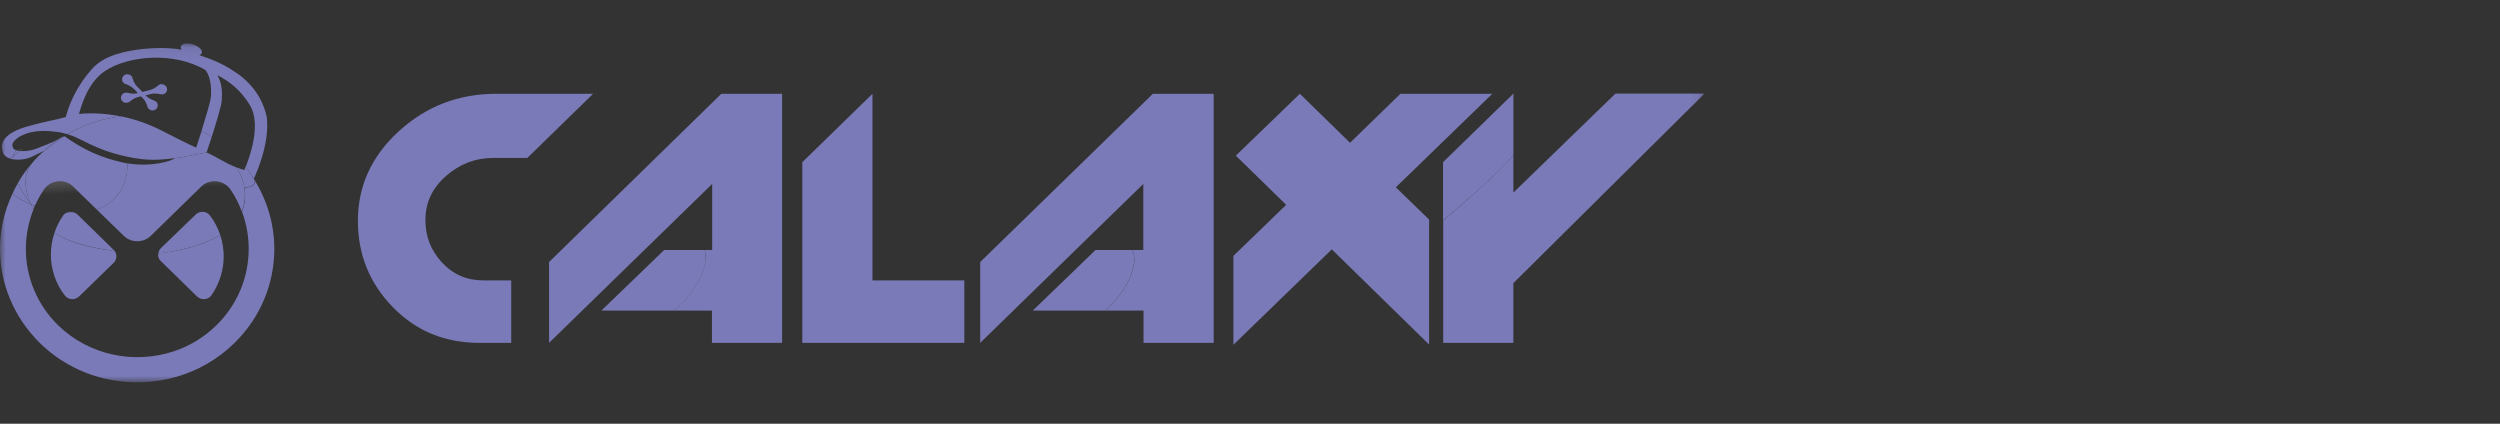 <svg width="236" height="40" viewBox="0 0 236 40" fill="none" xmlns="http://www.w3.org/2000/svg">
<rect x="0" y="0" width="236" height="40" fill="#333333" stroke="none"/>
<mask id="mask0_1834_7826" style="mask-type:luminance" maskUnits="userSpaceOnUse" x="0" y="4" width="161" height="33">
<path d="M160.905 4.073H0V36.073H160.905V4.073Z" fill="white"/>
</mask>
<g mask="url(#mask0_1834_7826)">
<path d="M142.859 8.854L142.797 8.914C142.818 8.914 142.838 8.914 142.859 8.914V8.854Z" fill="url(#paint0_linear_1834_7826)"/>
<path d="M42.089 16.625C43.38 15.49 44.857 14.912 46.538 14.912H49.777L55.989 8.854H46.825C43.298 8.854 40.223 10.03 37.66 12.381C35.077 14.732 33.785 17.562 33.785 20.849C33.785 24.038 34.892 26.747 37.086 28.999C39.28 31.25 42.007 32.366 45.246 32.366H48.26V26.468H45.615C44.077 26.468 42.765 25.911 41.72 24.775C40.674 23.639 40.161 22.324 40.161 20.81C40.141 19.156 40.797 17.761 42.089 16.625Z" fill="#7A7AB8"/>
<path d="M82.361 14.912V8.854L75.738 15.31V32.366H82.361H91.033V26.468H82.361V14.912Z" fill="#7A7AB8"/>
<path d="M140.873 8.854H132.2L127.443 13.477L122.708 8.854L116.66 14.693L121.415 19.335L116.434 24.157V32.546L125.722 23.54L134.907 32.526V20.73L131.77 17.681L140.873 8.854Z" fill="#7A7AB8"/>
<path d="M51.832 24.735V32.366L67.23 17.363V23.599H66.512C66.984 24.934 65.754 27.604 63.601 29.318H67.209V32.366H73.831V8.854H68.091L51.832 24.735Z" fill="#7A7AB8"/>
<path d="M66.508 23.601H62.695L56.77 29.319H63.617C65.75 27.625 67 24.956 66.508 23.601Z" fill="#7A7AB8"/>
<path d="M92.531 24.735V32.366L107.929 17.363V23.599H106.883C107.58 24.815 106.432 27.505 104.341 29.318H107.949V32.366H114.572V8.854H108.831L92.531 24.735Z" fill="#7A7AB8"/>
<path d="M106.882 23.601H103.417L97.492 29.319H104.34C106.431 27.506 107.559 24.816 106.882 23.601Z" fill="#7A7AB8"/>
<path d="M152.477 8.856L142.861 18.181V14.674C141.323 16.348 139.109 18.4 136.238 20.811V32.368H142.861V26.729L160.904 8.836H152.477V8.856Z" fill="#7A7AB8"/>
<path d="M142.864 14.673V8.895C142.845 8.895 142.825 8.895 142.804 8.895L136.223 15.31V20.81C139.113 18.399 141.327 16.347 142.864 14.673Z" fill="#7A7AB8"/>
<path d="M24.029 17.324C23.927 17.564 23.558 17.683 23.086 17.723C23.189 18.36 23.148 18.998 22.984 19.576C22.942 19.715 22.901 19.855 22.84 19.974C23.271 21.11 23.476 22.306 23.476 23.501C23.476 26.111 22.451 28.742 20.4 30.734C19.211 31.89 17.817 32.707 16.341 33.185C12.671 34.38 8.447 33.563 5.515 30.734C3.465 28.742 2.44 26.111 2.44 23.501C2.44 22.246 2.686 20.971 3.157 19.775C3.075 19.636 2.993 19.476 2.932 19.297C2.276 19.038 1.661 18.699 1.169 18.301C0.39 19.955 0 21.728 0 23.501C0 26.729 1.271 29.937 3.793 32.408C5.679 34.241 7.996 35.397 10.436 35.855C14.536 36.632 18.945 35.496 22.102 32.408C24.624 29.957 25.895 26.729 25.895 23.501C25.895 21.23 25.259 18.978 24.009 16.966C24.07 17.065 24.07 17.205 24.029 17.324Z" fill="#7A7AB8"/>
<path d="M4.801 24.019C4.801 25.374 5.231 26.749 6.113 27.885C6.441 28.323 7.076 28.363 7.466 27.984L10.726 24.816C11.034 24.517 11.075 24.039 10.829 23.7C8.963 23.441 6.81 23.083 5.149 21.967C4.924 22.624 4.801 23.322 4.801 24.019Z" fill="#7A7AB8"/>
<path d="M15.192 24.655L18.595 27.983C18.985 28.361 19.661 28.322 19.969 27.863C20.727 26.767 21.117 25.492 21.117 24.217C21.117 23.54 21.014 22.842 20.789 22.185C19.149 23.201 17.078 23.579 16.217 23.739C15.766 23.819 15.335 23.878 14.945 23.918C14.884 24.177 14.966 24.456 15.192 24.655Z" fill="#7A7AB8"/>
<path d="M1.555 14.196C1.473 14.176 1.391 14.136 1.35 14.096C1.268 14.056 1.145 13.857 1.165 13.638C1.247 13.319 1.637 12.96 2.252 12.701C3.01 12.383 3.994 12.263 5.266 12.443C5.676 12.482 6.024 12.562 6.352 12.662C7.931 11.745 9.674 11.187 11.437 10.988C9.223 10.55 7.583 10.729 7.46 10.769C7.644 10.091 8.239 7.84 9.879 6.724C12.093 5.229 16.44 4.851 19.413 6.624C19.925 7.342 19.966 8.398 19.905 9.155C19.864 9.633 19.413 11.107 19.023 12.363C19.351 12.522 19.679 12.721 19.987 12.921C20.397 11.626 20.889 10.031 20.93 9.533C20.991 8.816 20.971 7.84 20.52 7.103C21.586 7.64 22.734 8.477 23.616 9.972C24.661 11.745 23.595 14.774 23.185 15.77C23.493 16.148 23.78 16.547 24.026 16.965C24.005 16.906 23.985 16.866 23.964 16.826L24.005 16.766C24.087 16.607 25.522 13.538 25.174 11.008C25.071 10.51 24.866 9.892 24.497 9.215C23.739 7.88 22.693 7.103 22.078 6.724C20.909 5.927 19.72 5.508 18.818 5.21C18.941 5.17 19.023 5.09 19.044 5.01C19.146 4.731 18.777 4.373 18.224 4.193C17.69 4.014 17.157 4.094 17.075 4.373C17.034 4.472 17.075 4.572 17.137 4.692C16.501 4.572 15.538 4.492 14.451 4.552C12.626 4.632 10.494 5.03 9.305 5.947C9.141 6.066 8.997 6.186 8.854 6.325C8.423 6.784 7.931 7.381 7.48 8.119C6.803 9.215 6.414 10.251 6.209 11.048C5.143 11.347 4.261 11.466 2.764 11.884C0.16 12.582 0.058 13.618 0.243 14.256C0.284 14.475 0.386 14.634 0.468 14.694C0.571 14.814 0.755 14.913 0.981 14.973C1.063 14.893 1.145 14.814 1.247 14.734C1.288 14.535 1.391 14.335 1.555 14.196Z" fill="#7A7AB8"/>
<path d="M7.668 13.877C7.729 13.917 7.791 13.957 7.873 13.976C7.812 13.937 7.729 13.897 7.668 13.877Z" fill="#7A7AB8"/>
<path d="M7.055 13.519C7.157 13.578 7.26 13.638 7.362 13.698C7.424 13.738 7.485 13.758 7.526 13.797C7.362 13.698 7.198 13.598 7.055 13.519Z" fill="#7A7AB8"/>
<path d="M8.901 14.475C8.881 14.475 8.86 14.455 8.84 14.455C8.86 14.455 8.881 14.455 8.901 14.475Z" fill="#7A7AB8"/>
<path d="M23.068 16.049C22.781 15.969 22.535 15.889 22.289 15.79C22.72 16.388 22.966 17.045 23.068 17.703C23.54 17.663 23.909 17.543 24.011 17.304C24.052 17.185 24.052 17.065 24.011 16.945C23.765 16.527 23.478 16.129 23.171 15.75C23.13 15.889 23.089 15.989 23.068 16.049Z" fill="#7A7AB8"/>
<path d="M16.488 14.933C17.492 14.814 18.128 14.634 19.502 14.395C19.604 14.057 19.789 13.519 19.994 12.921C19.686 12.722 19.358 12.542 19.03 12.363C18.825 13.001 18.64 13.579 18.517 13.937C17.41 13.439 16.365 12.881 15.093 12.244C13.802 11.606 12.551 11.207 11.444 10.988C9.681 11.187 7.938 11.745 6.359 12.662C7.876 13.12 8.779 14.077 11.916 14.774C13.986 15.232 15.175 15.093 16.488 14.933Z" fill="#7A7AB8"/>
<path d="M14.553 9.494C14.266 9.395 14 9.255 13.774 9.036L13.733 8.996L14.225 8.876C14.533 8.797 14.861 8.837 15.168 8.896C15.25 8.916 15.332 8.916 15.394 8.896C15.681 8.837 15.845 8.538 15.742 8.259C15.66 8.06 15.455 7.94 15.23 7.94C15.107 7.94 15.004 8 14.943 8.06C14.717 8.259 14.451 8.418 14.164 8.498L13.446 8.677L12.913 8.139C12.708 7.92 12.585 7.641 12.503 7.362C12.482 7.263 12.421 7.163 12.318 7.103C12.154 6.984 11.888 6.964 11.724 7.103C11.478 7.282 11.457 7.621 11.662 7.82C11.724 7.88 11.785 7.92 11.867 7.94C12.175 8.04 12.441 8.199 12.667 8.418L13.016 8.777L12.954 8.797C12.646 8.876 12.359 8.837 12.052 8.757C11.949 8.737 11.847 8.737 11.724 8.777C11.519 8.857 11.396 9.076 11.416 9.275C11.457 9.574 11.744 9.753 12.031 9.693C12.113 9.673 12.175 9.634 12.236 9.594C12.482 9.395 12.749 9.235 13.056 9.155L13.303 9.096L13.487 9.275C13.713 9.494 13.836 9.773 13.918 10.072C13.938 10.152 13.979 10.211 14.041 10.271C14.246 10.491 14.594 10.47 14.779 10.251C14.922 10.092 14.922 9.853 14.82 9.673C14.738 9.594 14.656 9.534 14.553 9.494Z" fill="#7A7AB8"/>
<path d="M21.59 17.663C20.996 17.026 20.012 16.926 19.273 17.404C19.171 17.464 19.089 17.544 19.007 17.623L14.23 22.266C13.533 22.943 12.384 22.943 11.687 22.266L9.125 19.775C8.427 20.014 7.689 20.094 7.074 20.094C7.156 20.134 7.238 20.194 7.32 20.253L10.744 23.581C10.785 23.621 10.806 23.661 10.847 23.701C11.011 23.721 11.154 23.74 11.318 23.76C12.344 23.9 13.533 24.059 14.968 23.94C14.988 23.76 15.07 23.581 15.214 23.442L18.453 20.253C18.843 19.875 19.478 19.915 19.806 20.353C20.237 20.931 20.565 21.549 20.77 22.186C21.652 21.648 22.431 20.931 22.82 19.955C22.554 19.237 22.185 18.54 21.754 17.882C21.713 17.823 21.652 17.743 21.59 17.663Z" fill="url(#paint1_linear_1834_7826)"/>
<path d="M5.145 21.967C5.329 21.409 5.596 20.871 5.945 20.373C6.047 20.233 6.17 20.134 6.334 20.074C6.109 20.054 5.924 20.034 5.76 20.014C5.001 19.935 4.14 19.735 3.3 19.436C3.259 19.556 3.197 19.656 3.156 19.775C3.32 20.094 3.464 20.313 3.505 20.373C3.956 21.03 4.509 21.549 5.145 21.967Z" fill="url(#paint2_linear_1834_7826)"/>
<path d="M6.066 12.86C6.128 12.92 6.21 12.96 6.292 13.02C6.395 13.099 6.518 13.179 6.64 13.259C6.763 13.338 6.907 13.418 7.03 13.518C6.723 13.319 6.395 13.099 6.066 12.86Z" fill="url(#paint3_linear_1834_7826)"/>
<path d="M6.645 13.26C6.523 13.18 6.399 13.1 6.297 13.021C6.42 13.1 6.523 13.18 6.645 13.26Z" fill="#7A7AB8"/>
<path d="M6.664 13.259C6.89 13.398 7.115 13.538 7.361 13.697C7.259 13.637 7.156 13.578 7.054 13.518C6.91 13.418 6.787 13.338 6.664 13.259Z" fill="#7A7AB8"/>
<path d="M2.91 19.297C2.992 19.476 3.074 19.636 3.136 19.775C3.177 19.655 3.238 19.556 3.279 19.436C3.156 19.396 3.033 19.337 2.91 19.297Z" fill="#7A7AB8"/>
<path d="M19.499 14.396C18.126 14.635 17.49 14.814 16.485 14.933C16.424 15.113 14.292 15.89 11.647 15.352C11.77 15.372 11.913 15.412 12.036 15.432C12.036 16.009 11.975 17.424 10.95 18.58C10.417 19.178 9.781 19.556 9.125 19.775L11.688 22.266C12.385 22.943 13.533 22.943 14.23 22.266L18.987 17.623C19.069 17.544 19.171 17.464 19.253 17.404C19.991 16.926 20.976 17.046 21.57 17.663C21.632 17.743 21.693 17.803 21.755 17.883C22.206 18.54 22.554 19.237 22.821 19.955C22.882 19.835 22.923 19.696 22.964 19.556C23.128 18.998 23.169 18.341 23.067 17.703C22.964 17.046 22.698 16.368 22.288 15.79C21.201 15.372 20.586 14.874 19.499 14.396Z" fill="#7A7AB8"/>
<path d="M5.944 20.373C5.596 20.871 5.329 21.409 5.145 21.967C6.805 23.063 8.958 23.422 10.824 23.701C10.803 23.661 10.762 23.621 10.721 23.581L7.318 20.254C7.256 20.194 7.174 20.134 7.072 20.094C6.805 20.094 6.539 20.094 6.313 20.074C6.17 20.134 6.026 20.214 5.944 20.373Z" fill="#7A7AB8"/>
<path d="M5.944 20.373C5.596 20.871 5.329 21.409 5.145 21.967C6.805 23.063 8.958 23.422 10.824 23.701C10.803 23.661 10.762 23.621 10.721 23.581L7.318 20.254C7.256 20.194 7.174 20.134 7.072 20.094C6.805 20.094 6.539 20.094 6.313 20.074C6.17 20.134 6.026 20.214 5.944 20.373Z" fill="url(#paint4_linear_1834_7826)"/>
<path d="M20.792 22.185C20.567 21.527 20.259 20.91 19.829 20.352C19.501 19.913 18.865 19.873 18.476 20.252L15.195 23.42C15.052 23.56 14.97 23.739 14.949 23.918C15.359 23.878 15.79 23.838 16.22 23.739C17.081 23.579 19.132 23.181 20.792 22.185Z" fill="#7A7AB8"/>
<path d="M20.792 22.185C20.567 21.527 20.259 20.91 19.829 20.352C19.501 19.913 18.865 19.873 18.476 20.252L15.195 23.42C15.052 23.56 14.97 23.739 14.949 23.918C15.359 23.878 15.79 23.838 16.22 23.739C17.081 23.579 19.132 23.181 20.792 22.185Z" fill="url(#paint5_linear_1834_7826)"/>
<path d="M10.27 14.993C10.618 15.113 11.028 15.232 11.459 15.312C11.52 15.332 11.582 15.332 11.643 15.352C11.254 15.272 10.803 15.153 10.352 15.013C10.31 14.993 10.29 14.993 10.27 14.993Z" fill="url(#paint6_linear_1834_7826)"/>
<path d="M8.902 14.475C9.005 14.514 9.128 14.574 9.23 14.614C9.497 14.714 9.845 14.853 10.255 14.993C10.276 14.993 10.317 15.012 10.338 15.012C9.886 14.873 9.415 14.694 8.902 14.475Z" fill="url(#paint7_linear_1834_7826)"/>
<path d="M1.684 17.304C1.5 17.623 1.315 17.961 1.172 18.3C1.643 18.679 2.279 19.017 2.935 19.296C2.279 18.419 1.889 17.782 1.684 17.304Z" fill="#7A7AB8"/>
<path d="M8.898 14.474C8.878 14.454 8.857 14.454 8.837 14.454C8.734 14.415 8.632 14.375 8.549 14.315C8.488 14.295 8.426 14.255 8.365 14.235C8.324 14.215 8.283 14.195 8.242 14.175C8.119 14.116 7.975 14.036 7.852 13.976C7.791 13.936 7.729 13.896 7.647 13.877C7.606 13.857 7.545 13.817 7.504 13.797C7.442 13.757 7.381 13.737 7.34 13.697C8.283 14.255 9.226 14.674 10.251 14.992C9.841 14.853 9.493 14.733 9.226 14.614C9.124 14.574 9.021 14.514 8.898 14.474Z" fill="#7A7AB8"/>
<path d="M8.898 14.474C8.878 14.454 8.857 14.454 8.837 14.454C8.734 14.415 8.632 14.375 8.549 14.315C8.488 14.295 8.426 14.255 8.365 14.235C8.324 14.215 8.283 14.195 8.242 14.175C8.119 14.116 7.975 14.036 7.852 13.976C7.791 13.936 7.729 13.896 7.647 13.877C7.606 13.857 7.545 13.817 7.504 13.797C7.442 13.757 7.381 13.737 7.34 13.697C8.283 14.255 9.226 14.674 10.251 14.992C9.841 14.853 9.493 14.733 9.226 14.614C9.124 14.574 9.021 14.514 8.898 14.474Z" fill="url(#paint8_linear_1834_7826)"/>
<path d="M7.527 13.798C7.568 13.818 7.63 13.858 7.671 13.878C7.63 13.838 7.568 13.818 7.527 13.798Z" fill="#7A7AB8"/>
<path d="M7.527 13.798C7.568 13.818 7.63 13.858 7.671 13.878C7.63 13.838 7.568 13.818 7.527 13.798Z" fill="url(#paint9_linear_1834_7826)"/>
<path d="M4.138 17.902C3.809 18.4 3.522 18.918 3.297 19.436C4.117 19.735 4.999 19.934 5.757 20.014C5.901 20.034 6.106 20.054 6.331 20.074C6.577 19.974 6.844 19.974 7.09 20.094C7.705 20.094 8.443 20.014 9.14 19.775L6.905 17.623C6.106 16.846 4.753 16.966 4.138 17.902Z" fill="url(#paint10_linear_1834_7826)"/>
<path d="M1.247 14.754C1.165 14.834 1.063 14.913 0.98 14.993C1.022 15.013 1.083 15.013 1.124 15.033C1.165 15.033 1.186 15.033 1.227 15.033C1.206 14.953 1.227 14.854 1.247 14.754Z" fill="#7A7AB8"/>
<path d="M1.683 14.116C1.642 14.136 1.58 14.176 1.539 14.196C1.642 14.216 1.744 14.236 1.867 14.256C1.949 14.196 2.031 14.156 2.113 14.116C1.97 14.076 1.847 14.037 1.683 14.116Z" fill="url(#paint11_linear_1834_7826)"/>
<path d="M1.561 14.196C1.397 14.316 1.295 14.535 1.254 14.734C1.438 14.575 1.664 14.395 1.889 14.256C1.766 14.256 1.643 14.236 1.561 14.196Z" fill="#7A7AB8"/>
<path d="M1.561 14.196C1.397 14.316 1.295 14.535 1.254 14.734C1.438 14.575 1.664 14.395 1.889 14.256C1.766 14.256 1.643 14.236 1.561 14.196Z" fill="url(#paint12_linear_1834_7826)"/>
<path d="M4.159 14.236C4.036 14.356 3.913 14.455 3.79 14.575C3.749 14.615 3.728 14.635 3.688 14.674C3.852 14.535 4.036 14.376 4.241 14.196C4.221 14.216 4.18 14.236 4.159 14.236Z" fill="#7A7AB8"/>
<path d="M4.159 14.236C4.036 14.356 3.913 14.455 3.79 14.575C3.749 14.615 3.728 14.635 3.688 14.674C3.852 14.535 4.036 14.376 4.241 14.196C4.221 14.216 4.18 14.236 4.159 14.236Z" fill="url(#paint13_linear_1834_7826)"/>
<path d="M2.68 15.969C2.783 15.77 2.885 15.571 3.029 15.392C2.516 15.989 2.045 16.627 1.676 17.304C1.901 17.783 2.27 18.4 2.927 19.277C2.516 18.4 2.147 17.085 2.68 15.969Z" fill="#7A7AB8"/>
<path d="M2.68 15.969C2.783 15.77 2.885 15.571 3.029 15.392C2.516 15.989 2.045 16.627 1.676 17.304C1.901 17.783 2.27 18.4 2.927 19.277C2.516 18.4 2.147 17.085 2.68 15.969Z" fill="url(#paint14_linear_1834_7826)"/>
<path d="M4.636 13.877C5.23 13.378 5.702 13.099 6.091 12.86C6.03 12.88 5.968 12.9 5.907 12.92C5.292 13.299 4.718 13.737 4.164 14.235C4.184 14.215 4.226 14.215 4.246 14.195C4.369 14.116 4.492 13.996 4.636 13.877Z" fill="#7A7AB8"/>
<path d="M3.035 15.391C3.24 15.152 3.466 14.913 3.691 14.674C3.425 14.953 3.199 15.172 3.035 15.391Z" fill="url(#paint15_linear_1834_7826)"/>
<path d="M3.035 15.391C3.24 15.152 3.466 14.913 3.691 14.674C3.425 14.953 3.199 15.172 3.035 15.391Z" fill="url(#paint16_linear_1834_7826)"/>
<path d="M3.134 14.734C3.278 14.654 3.667 14.475 4.159 14.236C4.713 13.738 5.287 13.299 5.902 12.921C5.84 12.941 5.779 12.961 5.717 13.001C5.492 13.12 5.266 13.259 5.061 13.379C4.405 13.638 3.811 13.897 3.626 13.957C2.991 14.236 2.314 14.296 1.883 14.256C1.637 14.415 1.432 14.575 1.248 14.754C1.227 14.854 1.207 14.953 1.227 15.033C1.842 15.133 2.56 15.033 3.134 14.734Z" fill="#7A7AB8"/>
<path d="M4.144 17.901C4.759 16.985 6.112 16.845 6.912 17.622L9.126 19.774C9.782 19.555 10.418 19.177 10.951 18.579C11.976 17.423 12.037 16.009 12.037 15.431C11.914 15.411 11.791 15.391 11.648 15.351C11.586 15.331 11.525 15.331 11.463 15.311C11.033 15.211 10.623 15.092 10.274 14.992C9.249 14.674 8.306 14.255 7.363 13.697C7.117 13.558 6.891 13.398 6.665 13.259C6.542 13.179 6.42 13.099 6.317 13.02C6.235 12.96 6.173 12.92 6.091 12.86C5.702 13.099 5.251 13.378 4.636 13.877C4.492 13.996 4.369 14.096 4.246 14.195C4.041 14.375 3.857 14.534 3.693 14.674C3.467 14.913 3.242 15.132 3.037 15.391C2.893 15.57 2.79 15.769 2.688 15.969C2.155 17.084 2.524 18.38 2.914 19.276C3.037 19.336 3.16 19.376 3.303 19.416C3.529 18.898 3.816 18.38 4.144 17.901Z" fill="#7A7AB8"/>
<path d="M6.312 20.074C6.538 20.094 6.784 20.094 7.071 20.094C6.825 19.975 6.558 19.975 6.312 20.074Z" fill="#7A7AB8"/>
<path d="M6.312 20.074C6.538 20.094 6.784 20.094 7.071 20.094C6.825 19.975 6.558 19.975 6.312 20.074Z" fill="url(#paint17_linear_1834_7826)"/>
<path d="M6.312 20.074C6.538 20.094 6.784 20.094 7.071 20.094C6.825 19.975 6.558 19.975 6.312 20.074Z" fill="url(#paint18_linear_1834_7826)"/>
</g>
<defs>
<linearGradient id="paint0_linear_1834_7826" x1="142.823" y1="32.375" x2="142.823" y2="8.845" gradientUnits="userSpaceOnUse">
<stop stop-color="#CCCCCC"/>
<stop offset="0.078" stop-color="#D5D5D5"/>
<stop offset="0.169" stop-color="#E6E6E6"/>
<stop offset="0.359" stop-color="#F1F1F1"/>
<stop offset="0.652" stop-color="#FCFCFC"/>
<stop offset="1" stop-color="white"/>
</linearGradient>
<linearGradient id="paint1_linear_1834_7826" x1="14.508" y1="11.085" x2="14.827" y2="17.854" gradientUnits="userSpaceOnUse">
<stop offset="0.111" stop-color="#020202"/>
<stop offset="0.194" stop-color="#101010" stop-opacity="0.906"/>
<stop offset="0.352" stop-color="#363636" stop-opacity="0.728"/>
<stop offset="0.569" stop-color="#747474" stop-opacity="0.484"/>
<stop offset="0.834" stop-color="#C7C7C7" stop-opacity="0.187"/>
<stop offset="1" stop-color="white" stop-opacity="0"/>
</linearGradient>
<linearGradient id="paint2_linear_1834_7826" x1="4.316" y1="11.565" x2="4.635" y2="18.335" gradientUnits="userSpaceOnUse">
<stop offset="0.111" stop-color="#020202"/>
<stop offset="0.194" stop-color="#101010" stop-opacity="0.906"/>
<stop offset="0.352" stop-color="#363636" stop-opacity="0.728"/>
<stop offset="0.569" stop-color="#747474" stop-opacity="0.484"/>
<stop offset="0.834" stop-color="#C7C7C7" stop-opacity="0.187"/>
<stop offset="1" stop-color="white" stop-opacity="0"/>
</linearGradient>
<linearGradient id="paint3_linear_1834_7826" x1="6.476" y1="11.463" x2="6.795" y2="18.232" gradientUnits="userSpaceOnUse">
<stop offset="0.111" stop-color="#020202"/>
<stop offset="0.194" stop-color="#101010" stop-opacity="0.906"/>
<stop offset="0.352" stop-color="#363636" stop-opacity="0.728"/>
<stop offset="0.569" stop-color="#747474" stop-opacity="0.484"/>
<stop offset="0.834" stop-color="#C7C7C7" stop-opacity="0.187"/>
<stop offset="1" stop-color="white" stop-opacity="0"/>
</linearGradient>
<linearGradient id="paint4_linear_1834_7826" x1="7.408" y1="11.42" x2="7.727" y2="18.189" gradientUnits="userSpaceOnUse">
<stop offset="0.111" stop-color="#020202"/>
<stop offset="0.194" stop-color="#101010" stop-opacity="0.906"/>
<stop offset="0.352" stop-color="#363636" stop-opacity="0.728"/>
<stop offset="0.569" stop-color="#747474" stop-opacity="0.484"/>
<stop offset="0.834" stop-color="#C7C7C7" stop-opacity="0.187"/>
<stop offset="1" stop-color="white" stop-opacity="0"/>
</linearGradient>
<linearGradient id="paint5_linear_1834_7826" x1="17.258" y1="10.954" x2="17.577" y2="17.723" gradientUnits="userSpaceOnUse">
<stop offset="0.111" stop-color="#020202"/>
<stop offset="0.194" stop-color="#101010" stop-opacity="0.906"/>
<stop offset="0.352" stop-color="#363636" stop-opacity="0.728"/>
<stop offset="0.569" stop-color="#747474" stop-opacity="0.484"/>
<stop offset="0.834" stop-color="#C7C7C7" stop-opacity="0.187"/>
<stop offset="1" stop-color="white" stop-opacity="0"/>
</linearGradient>
<linearGradient id="paint6_linear_1834_7826" x1="10.828" y1="12.638" x2="11.171" y2="19.901" gradientUnits="userSpaceOnUse">
<stop offset="0.111" stop-color="#020202"/>
<stop offset="0.194" stop-color="#101010" stop-opacity="0.906"/>
<stop offset="0.352" stop-color="#363636" stop-opacity="0.728"/>
<stop offset="0.569" stop-color="#747474" stop-opacity="0.484"/>
<stop offset="0.834" stop-color="#C7C7C7" stop-opacity="0.187"/>
<stop offset="1" stop-color="white" stop-opacity="0"/>
</linearGradient>
<linearGradient id="paint7_linear_1834_7826" x1="9.529" y1="12.699" x2="9.872" y2="19.962" gradientUnits="userSpaceOnUse">
<stop offset="0.111" stop-color="#020202"/>
<stop offset="0.194" stop-color="#101010" stop-opacity="0.906"/>
<stop offset="0.352" stop-color="#363636" stop-opacity="0.728"/>
<stop offset="0.569" stop-color="#747474" stop-opacity="0.484"/>
<stop offset="0.834" stop-color="#C7C7C7" stop-opacity="0.187"/>
<stop offset="1" stop-color="white" stop-opacity="0"/>
</linearGradient>
<linearGradient id="paint8_linear_1834_7826" x1="8.728" y1="12.736" x2="9.071" y2="20" gradientUnits="userSpaceOnUse">
<stop offset="0.111" stop-color="#020202"/>
<stop offset="0.194" stop-color="#101010" stop-opacity="0.906"/>
<stop offset="0.352" stop-color="#363636" stop-opacity="0.728"/>
<stop offset="0.569" stop-color="#747474" stop-opacity="0.484"/>
<stop offset="0.834" stop-color="#C7C7C7" stop-opacity="0.187"/>
<stop offset="1" stop-color="white" stop-opacity="0"/>
</linearGradient>
<linearGradient id="paint9_linear_1834_7826" x1="7.548" y1="12.793" x2="7.891" y2="20.056" gradientUnits="userSpaceOnUse">
<stop offset="0.111" stop-color="#020202"/>
<stop offset="0.194" stop-color="#101010" stop-opacity="0.906"/>
<stop offset="0.352" stop-color="#363636" stop-opacity="0.728"/>
<stop offset="0.569" stop-color="#747474" stop-opacity="0.484"/>
<stop offset="0.834" stop-color="#C7C7C7" stop-opacity="0.187"/>
<stop offset="1" stop-color="white" stop-opacity="0"/>
</linearGradient>
<linearGradient id="paint10_linear_1834_7826" x1="5.799" y1="11.495" x2="6.118" y2="18.264" gradientUnits="userSpaceOnUse">
<stop offset="0.111" stop-color="#020202"/>
<stop offset="0.194" stop-color="#101010" stop-opacity="0.906"/>
<stop offset="0.352" stop-color="#363636" stop-opacity="0.728"/>
<stop offset="0.569" stop-color="#747474" stop-opacity="0.484"/>
<stop offset="0.834" stop-color="#C7C7C7" stop-opacity="0.187"/>
<stop offset="1" stop-color="white" stop-opacity="0"/>
</linearGradient>
<linearGradient id="paint11_linear_1834_7826" x1="2.364" y1="11.159" x2="1.182" y2="18.339" gradientUnits="userSpaceOnUse">
<stop offset="0.111" stop-color="#020202"/>
<stop offset="0.142" stop-color="#101010" stop-opacity="0.906"/>
<stop offset="0.201" stop-color="#363636" stop-opacity="0.728"/>
<stop offset="0.283" stop-color="#747474" stop-opacity="0.484"/>
<stop offset="0.383" stop-color="#C7C7C7" stop-opacity="0.187"/>
<stop offset="0.445" stop-color="white" stop-opacity="0"/>
</linearGradient>
<linearGradient id="paint12_linear_1834_7826" x1="2.157" y1="11.125" x2="0.974" y2="18.305" gradientUnits="userSpaceOnUse">
<stop offset="0.111" stop-color="#020202"/>
<stop offset="0.142" stop-color="#101010" stop-opacity="0.906"/>
<stop offset="0.201" stop-color="#363636" stop-opacity="0.728"/>
<stop offset="0.283" stop-color="#747474" stop-opacity="0.484"/>
<stop offset="0.383" stop-color="#C7C7C7" stop-opacity="0.187"/>
<stop offset="0.445" stop-color="white" stop-opacity="0"/>
</linearGradient>
<linearGradient id="paint13_linear_1834_7826" x1="4.478" y1="11.508" x2="3.296" y2="18.688" gradientUnits="userSpaceOnUse">
<stop offset="0.111" stop-color="#020202"/>
<stop offset="0.142" stop-color="#101010" stop-opacity="0.906"/>
<stop offset="0.201" stop-color="#363636" stop-opacity="0.728"/>
<stop offset="0.283" stop-color="#747474" stop-opacity="0.484"/>
<stop offset="0.383" stop-color="#C7C7C7" stop-opacity="0.187"/>
<stop offset="0.445" stop-color="white" stop-opacity="0"/>
</linearGradient>
<linearGradient id="paint14_linear_1834_7826" x1="3.5" y1="11.348" x2="2.317" y2="18.527" gradientUnits="userSpaceOnUse">
<stop offset="0.111" stop-color="#020202"/>
<stop offset="0.142" stop-color="#101010" stop-opacity="0.906"/>
<stop offset="0.201" stop-color="#363636" stop-opacity="0.728"/>
<stop offset="0.283" stop-color="#747474" stop-opacity="0.484"/>
<stop offset="0.383" stop-color="#C7C7C7" stop-opacity="0.187"/>
<stop offset="0.445" stop-color="white" stop-opacity="0"/>
</linearGradient>
<linearGradient id="paint15_linear_1834_7826" x1="3.193" y1="11.618" x2="3.512" y2="18.387" gradientUnits="userSpaceOnUse">
<stop offset="0.111" stop-color="#020202"/>
<stop offset="0.194" stop-color="#101010" stop-opacity="0.906"/>
<stop offset="0.352" stop-color="#363636" stop-opacity="0.728"/>
<stop offset="0.569" stop-color="#747474" stop-opacity="0.484"/>
<stop offset="0.834" stop-color="#C7C7C7" stop-opacity="0.187"/>
<stop offset="1" stop-color="white" stop-opacity="0"/>
</linearGradient>
<linearGradient id="paint16_linear_1834_7826" x1="3.995" y1="11.428" x2="2.813" y2="18.608" gradientUnits="userSpaceOnUse">
<stop offset="0.111" stop-color="#020202"/>
<stop offset="0.142" stop-color="#101010" stop-opacity="0.906"/>
<stop offset="0.201" stop-color="#363636" stop-opacity="0.728"/>
<stop offset="0.283" stop-color="#747474" stop-opacity="0.484"/>
<stop offset="0.383" stop-color="#C7C7C7" stop-opacity="0.187"/>
<stop offset="0.445" stop-color="white" stop-opacity="0"/>
</linearGradient>
<linearGradient id="paint17_linear_1834_7826" x1="6.263" y1="11.474" x2="6.582" y2="18.243" gradientUnits="userSpaceOnUse">
<stop offset="0.111" stop-color="#020202"/>
<stop offset="0.194" stop-color="#101010" stop-opacity="0.906"/>
<stop offset="0.352" stop-color="#363636" stop-opacity="0.728"/>
<stop offset="0.569" stop-color="#747474" stop-opacity="0.484"/>
<stop offset="0.834" stop-color="#C7C7C7" stop-opacity="0.187"/>
<stop offset="1" stop-color="white" stop-opacity="0"/>
</linearGradient>
<linearGradient id="paint18_linear_1834_7826" x1="6.331" y1="12.851" x2="6.674" y2="20.114" gradientUnits="userSpaceOnUse">
<stop offset="0.111" stop-color="#020202"/>
<stop offset="0.194" stop-color="#101010" stop-opacity="0.906"/>
<stop offset="0.352" stop-color="#363636" stop-opacity="0.728"/>
<stop offset="0.569" stop-color="#747474" stop-opacity="0.484"/>
<stop offset="0.834" stop-color="#C7C7C7" stop-opacity="0.187"/>
<stop offset="1" stop-color="white" stop-opacity="0"/>
</linearGradient>
</defs>
</svg>
